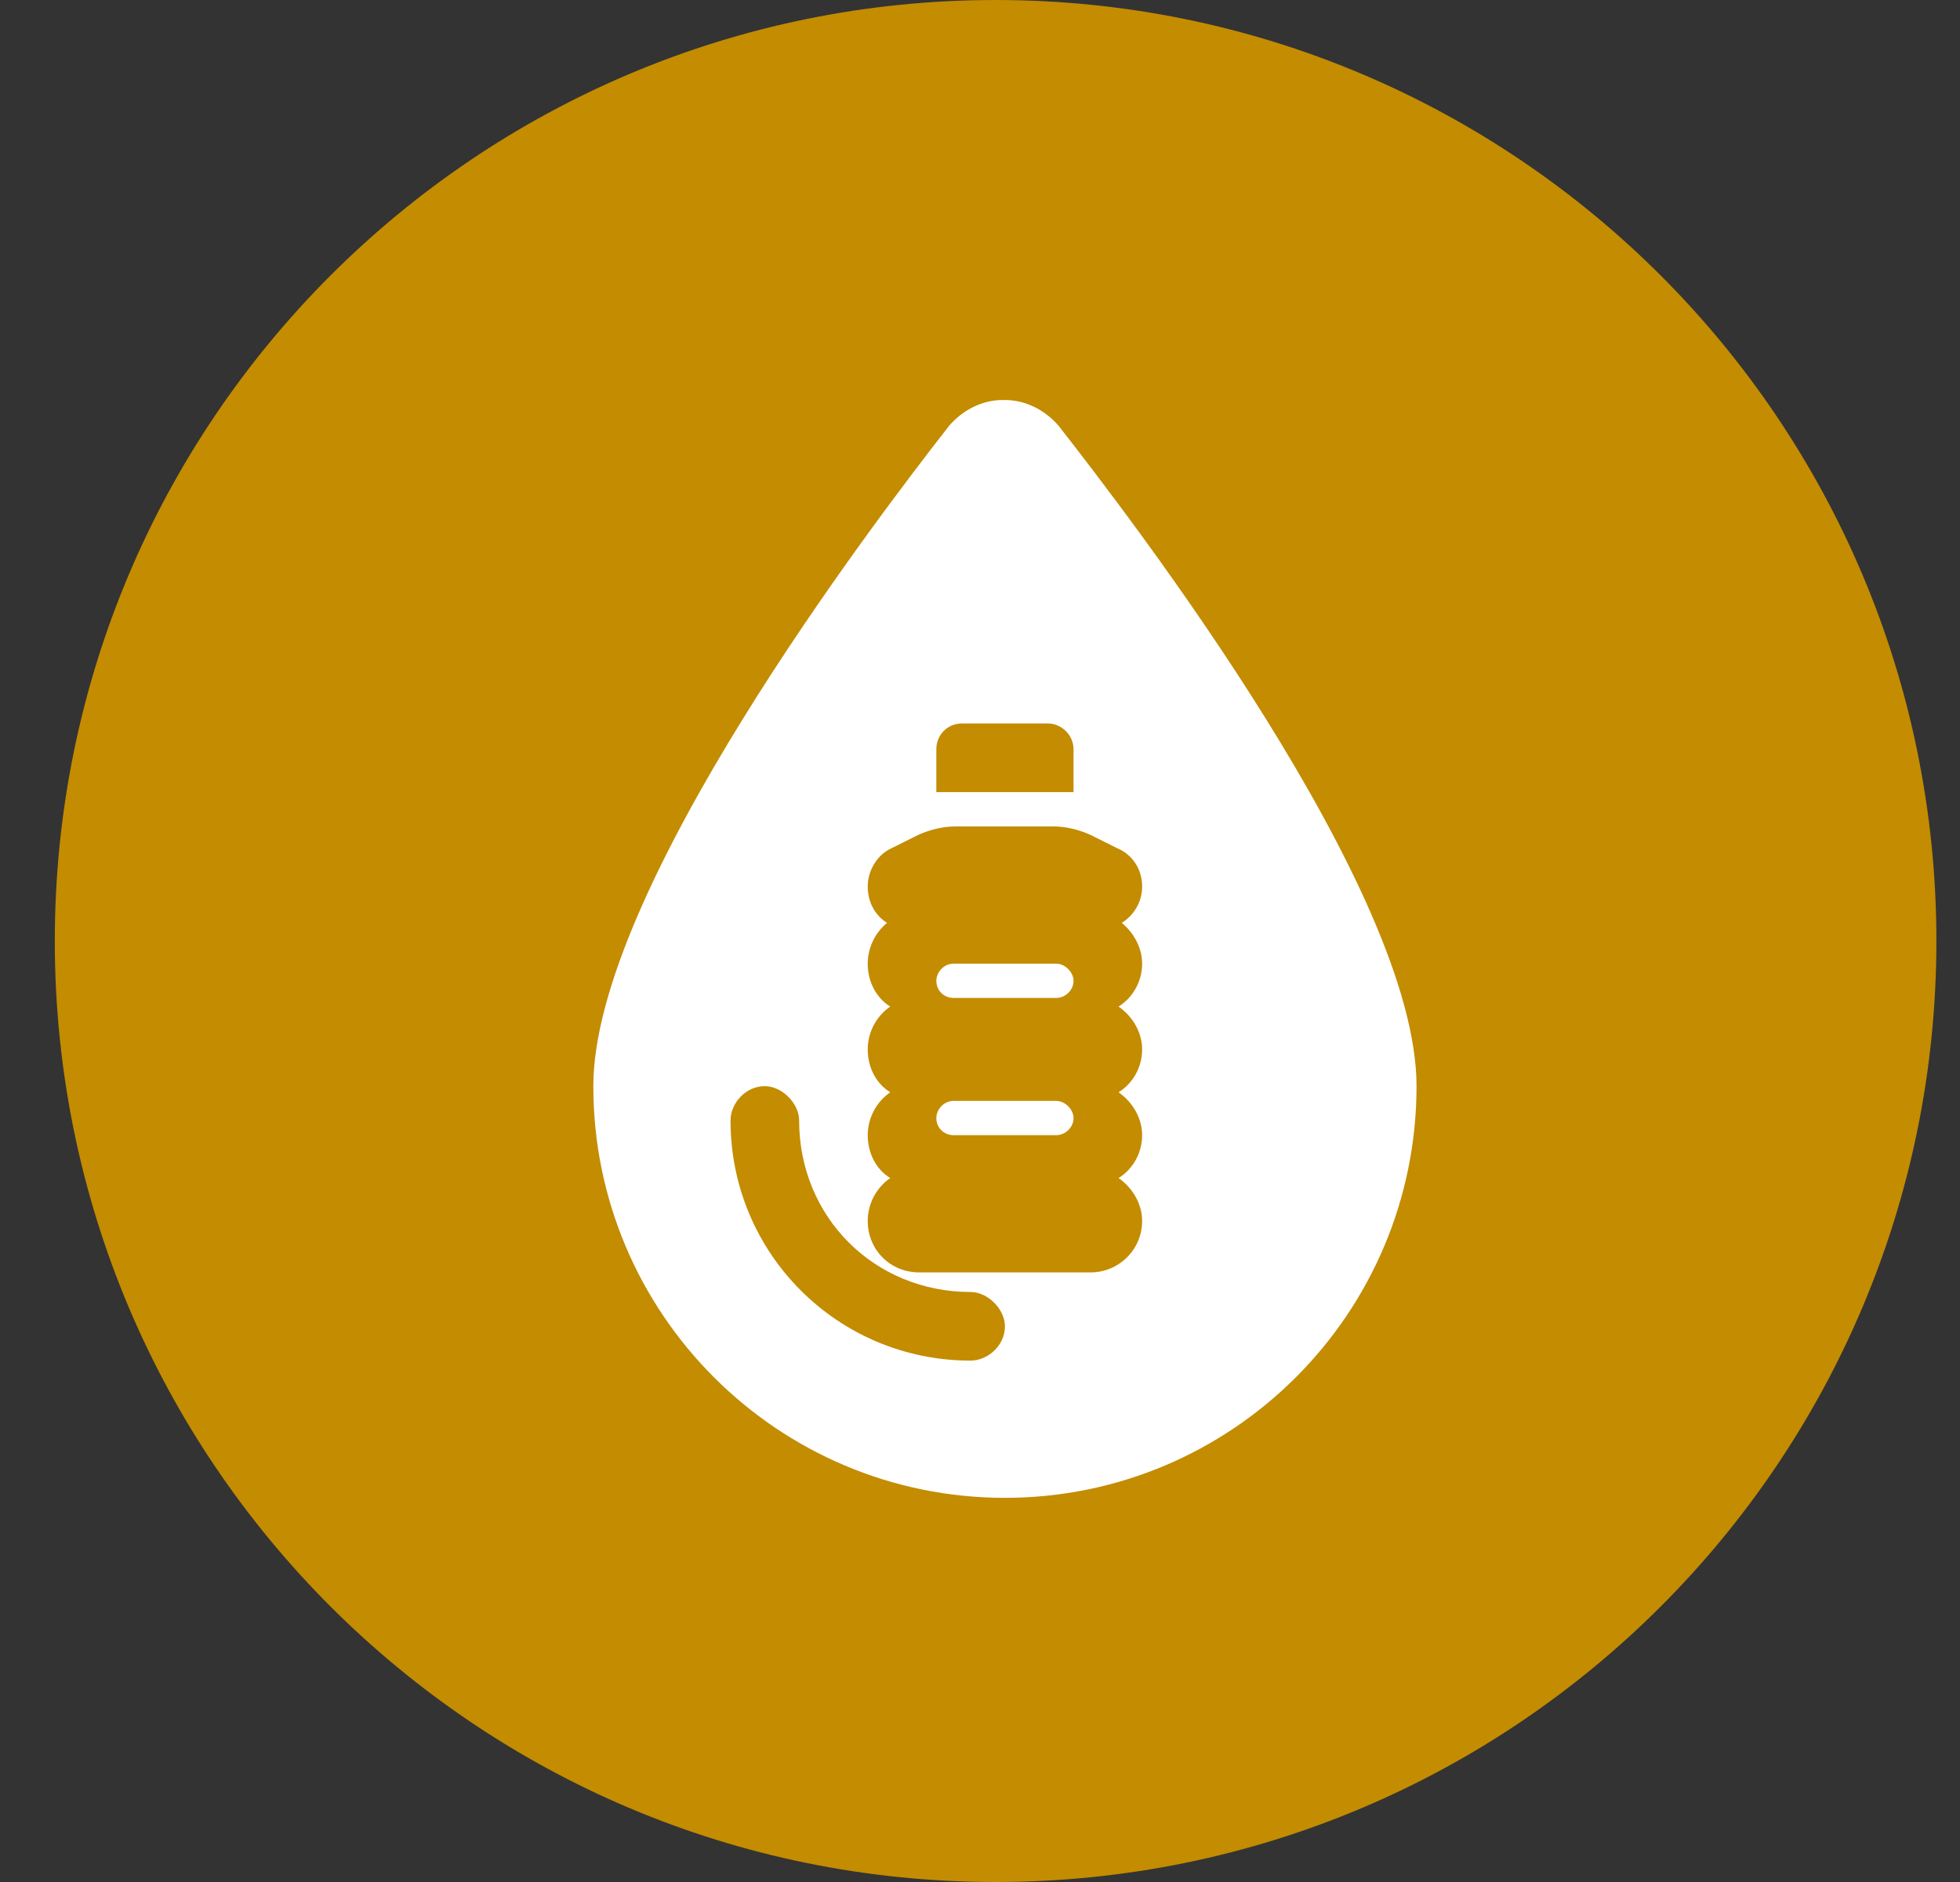 <svg width="25" height="24" viewBox="0 0 25 24" fill="none" xmlns="http://www.w3.org/2000/svg">
    <rect x="0" y="0" width="25" height="24" fill="#333333" stroke="none"/>
    <path d="M24.699 12C24.699 18.627 19.327 24 12.699 24C6.072 24 0.699 18.627 0.699 12C0.699 5.373 6.072 0 12.699 0C19.327 0 24.699 5.373 24.699 12Z" fill="#C38C01"/>
    <path d="M12.818 19.101C9.919 19.101 7.568 16.75 7.568 13.851C7.568 11.363 11.123 6.687 12.107 5.429C12.271 5.238 12.517 5.101 12.79 5.101H12.818C13.091 5.101 13.337 5.238 13.502 5.429C14.486 6.687 18.068 11.363 18.068 13.851C18.068 16.75 15.716 19.101 12.818 19.101ZM10.193 14.289C10.193 14.07 9.974 13.851 9.755 13.851C9.509 13.851 9.318 14.07 9.318 14.289C9.318 15.984 10.685 17.351 12.38 17.351C12.599 17.351 12.818 17.16 12.818 16.914C12.818 16.695 12.599 16.476 12.38 16.476C11.15 16.476 10.193 15.519 10.193 14.289Z" fill="white"/>
    <path d="M12.271 9.226H13.365C13.543 9.226 13.693 9.377 13.693 9.554V10.101H11.943V9.554C11.943 9.377 12.08 9.226 12.271 9.226ZM11.068 11.304C11.068 11.099 11.191 10.894 11.382 10.812L11.71 10.648C11.861 10.58 12.025 10.539 12.189 10.539H13.433C13.597 10.539 13.761 10.58 13.912 10.648L14.24 10.812C14.445 10.894 14.568 11.086 14.568 11.304C14.568 11.509 14.459 11.674 14.308 11.769C14.459 11.892 14.568 12.084 14.568 12.289C14.568 12.521 14.445 12.726 14.267 12.836C14.445 12.959 14.568 13.164 14.568 13.383C14.568 13.615 14.445 13.82 14.267 13.929C14.445 14.053 14.568 14.258 14.568 14.476C14.568 14.709 14.445 14.914 14.267 15.023C14.445 15.146 14.568 15.351 14.568 15.57C14.568 15.939 14.267 16.226 13.912 16.226H11.724C11.355 16.226 11.068 15.939 11.068 15.57C11.068 15.351 11.177 15.146 11.355 15.023C11.177 14.914 11.068 14.709 11.068 14.476C11.068 14.258 11.177 14.053 11.355 13.929C11.177 13.82 11.068 13.615 11.068 13.383C11.068 13.164 11.177 12.959 11.355 12.836C11.177 12.726 11.068 12.521 11.068 12.289C11.068 12.084 11.164 11.892 11.314 11.769C11.164 11.674 11.068 11.509 11.068 11.304ZM11.943 12.508C11.943 12.631 12.039 12.726 12.162 12.726H13.474C13.584 12.726 13.693 12.631 13.693 12.508C13.693 12.398 13.584 12.289 13.474 12.289H12.162C12.039 12.289 11.943 12.398 11.943 12.508ZM12.162 14.039C12.039 14.039 11.943 14.148 11.943 14.258C11.943 14.381 12.039 14.476 12.162 14.476H13.474C13.584 14.476 13.693 14.381 13.693 14.258C13.693 14.148 13.584 14.039 13.474 14.039H12.162Z" fill="#C38C01"/>
</svg>
